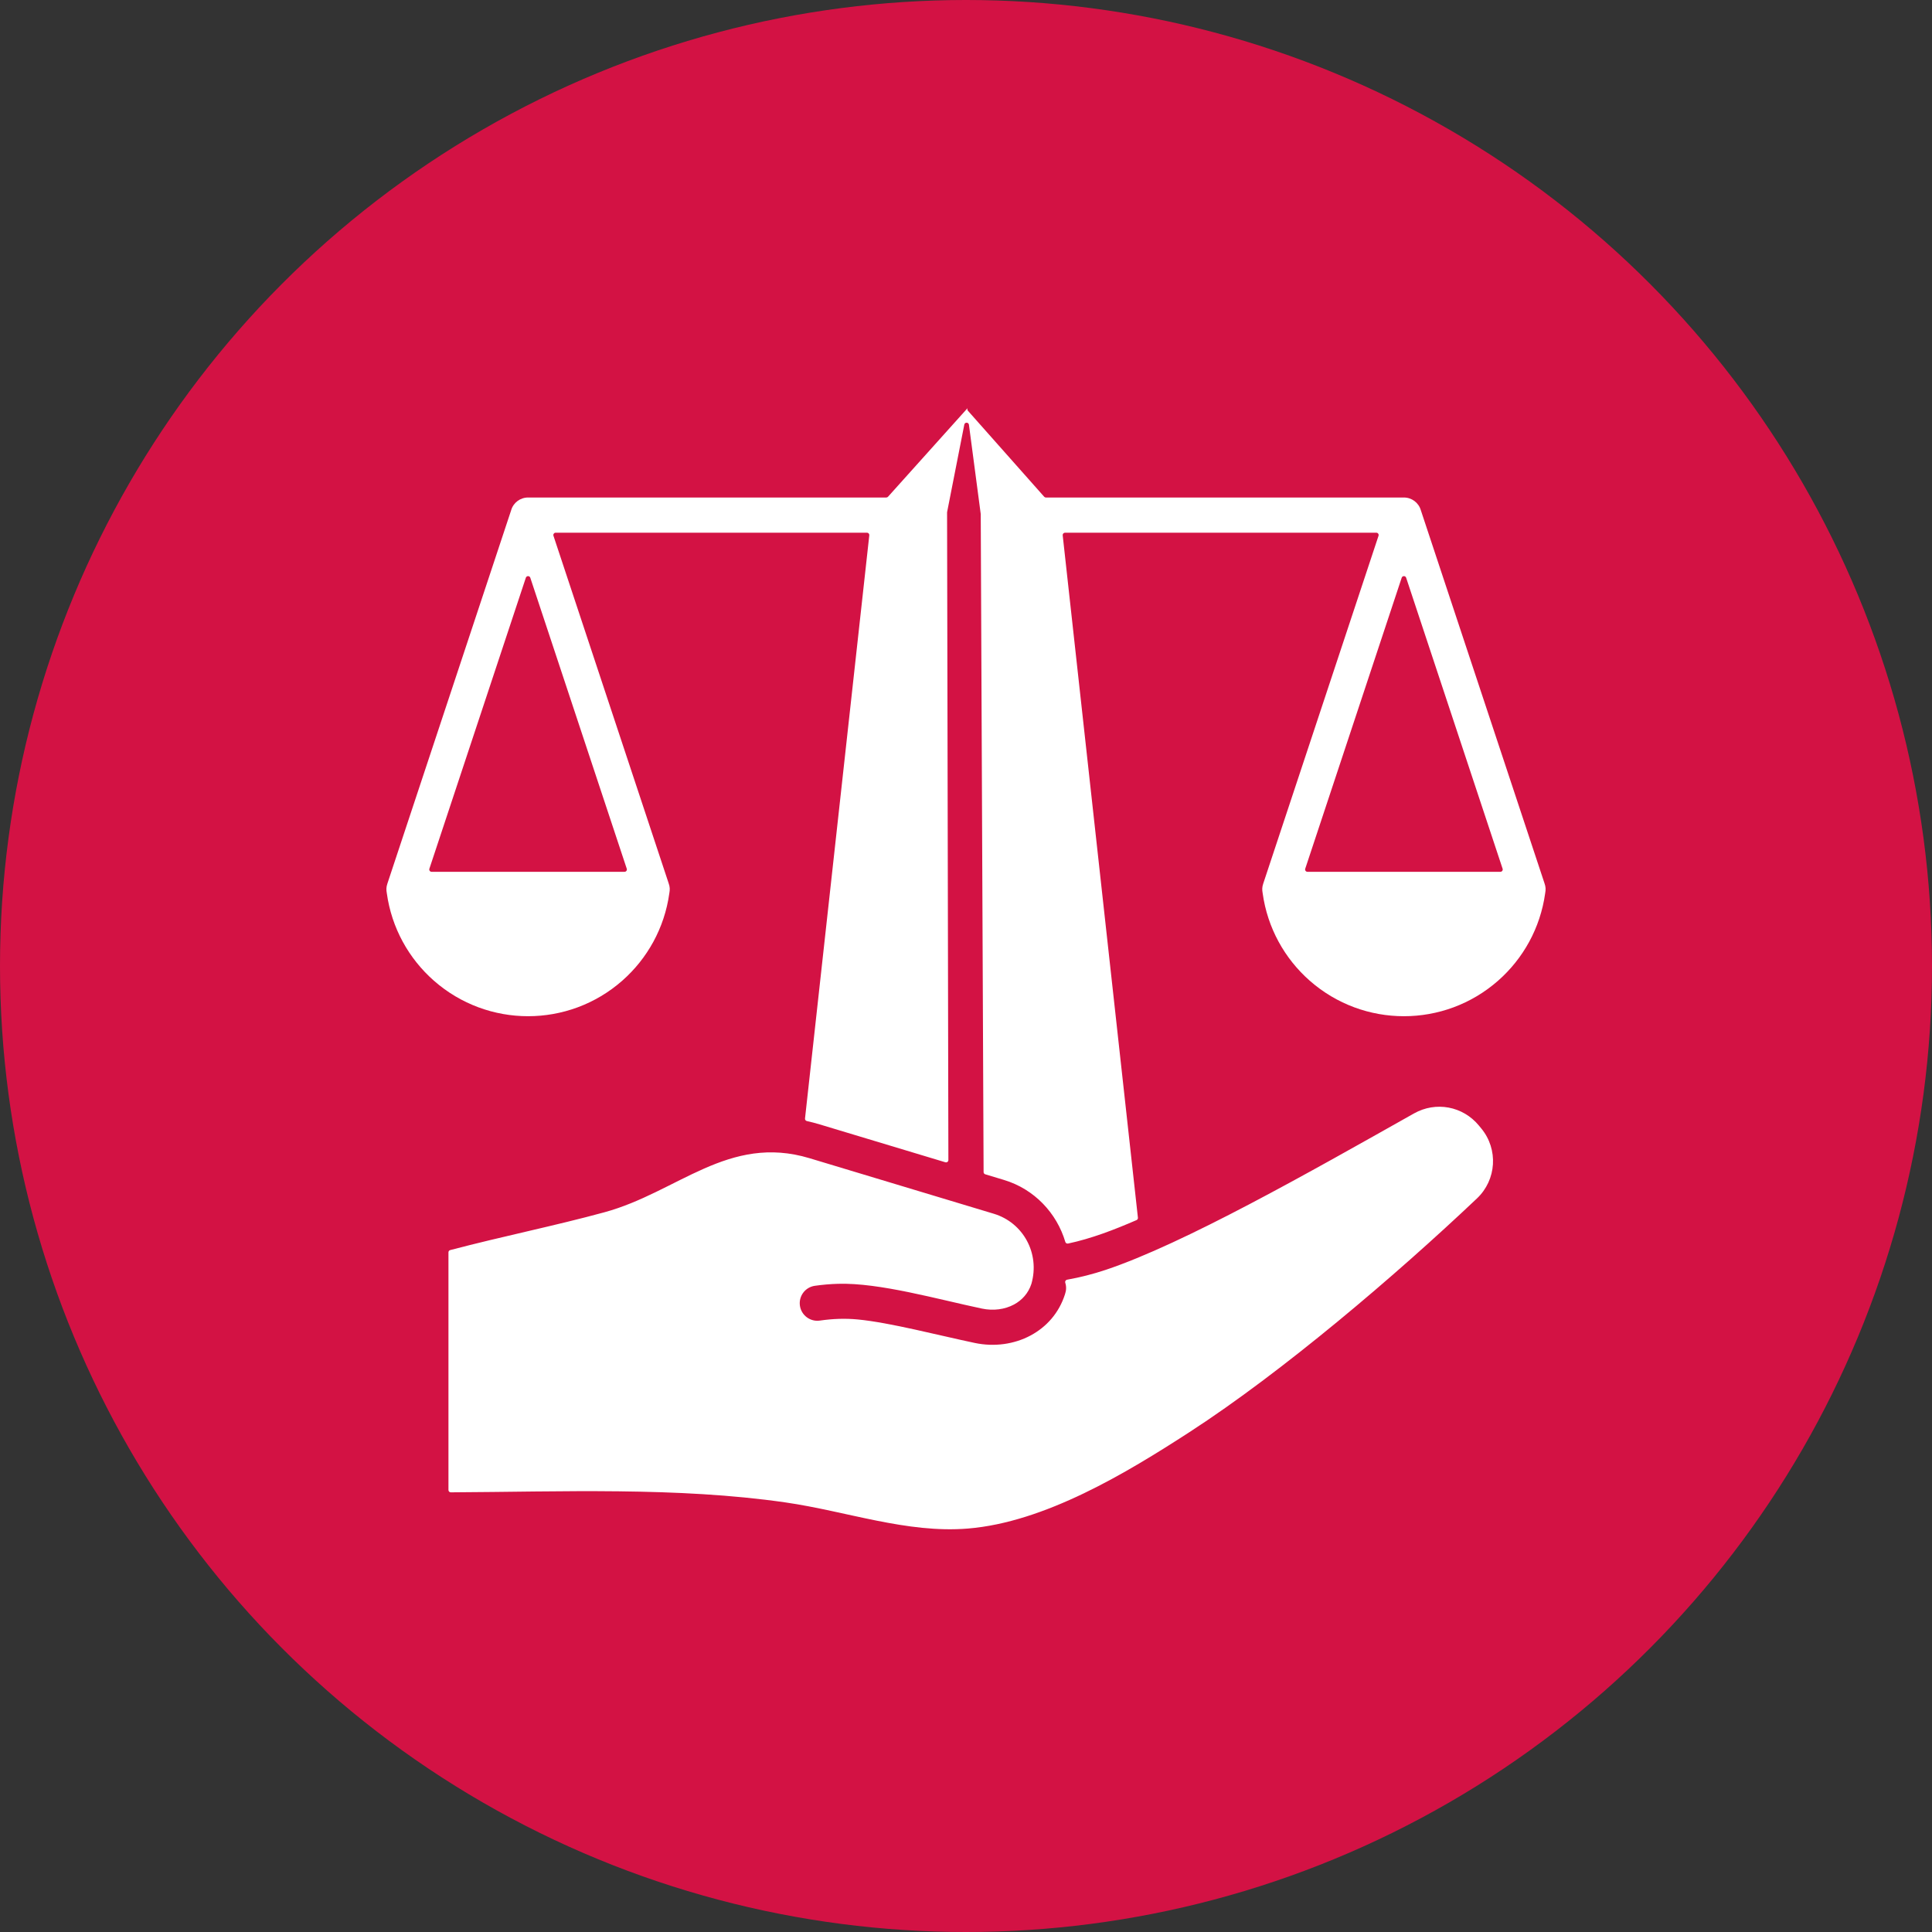 <?xml version="1.0" encoding="UTF-8"?>
<svg width="355px" height="355px" viewBox="0 0 355 355" version="1.1" xmlns="http://www.w3.org/2000/svg" xmlns:xlink="http://www.w3.org/1999/xlink">
    <rect x="0" y="0" width="355" height="355" fill="#333333" stroke="none"/>
    <title>Artboard Copy</title>
    <g id="Artboard-Copy" stroke="none" stroke-width="1" fill="none" fill-rule="evenodd">
        <circle id="Oval" fill="#D31244" cx="177.5" cy="177.5" r="177.5"></circle>
        <g id="legal" transform="translate(71, 75)" fill="#FFFFFF">
            <path d="M22.922,18.756 C23.321,17.37 24.589,16.416 26.031,16.416 L91.851,16.416 C91.974,16.417 92.091,16.365 92.172,16.273 L106.782,0 L106.76,0.114 C106.732,0.246 106.769,0.383 106.86,0.483 L120.862,16.271 C120.942,16.365 121.061,16.418 121.184,16.416 L186.966,16.416 C188.408,16.417 189.676,17.371 190.076,18.756 L190.081,18.773 L212.79,87.279 L212.792,87.287 C213.034,87.97 213.047,88.439 212.922,89.131 L212.919,89.148 C212.034,95.52 208.87,101.153 204.28,105.193 C194.381,113.905 179.551,113.905 169.652,105.193 C165.057,101.148 161.89,95.507 161.01,89.126 L161.008,89.109 C160.896,88.483 160.897,88.022 161.113,87.368 L182.301,23.45 C182.346,23.314 182.325,23.178 182.242,23.062 C182.158,22.946 182.035,22.883 181.892,22.883 L124.696,22.883 C124.569,22.883 124.46,22.932 124.375,23.026 C124.29,23.121 124.254,23.235 124.268,23.361 L138.089,148.748 C138.111,148.936 138.007,149.117 137.832,149.19 C133.776,150.949 129.545,152.59 125.251,153.499 C125.031,153.546 124.812,153.415 124.749,153.199 C123.186,147.925 119.082,143.501 113.475,141.811 L110.04,140.775 C109.857,140.722 109.732,140.555 109.733,140.365 L109.208,19.484 C109.208,19.465 109.207,19.447 109.204,19.429 L107.039,3.042 C107.013,2.833 106.837,2.674 106.626,2.668 C106.414,2.66 106.229,2.808 106.189,3.016 L103.03,19.091 C103.024,19.119 103.022,19.147 103.022,19.175 L103.263,138.152 C103.265,138.289 103.2,138.419 103.089,138.499 C102.98,138.582 102.838,138.607 102.707,138.565 L79.628,131.61 C78.845,131.373 78.053,131.166 77.254,130.988 C77.038,130.941 76.894,130.738 76.919,130.52 L88.73,23.36 C88.746,23.239 88.706,23.116 88.623,23.026 C88.542,22.933 88.425,22.881 88.302,22.882 L31.106,22.882 C30.963,22.882 30.841,22.945 30.757,23.061 C30.673,23.177 30.652,23.314 30.697,23.449 L51.856,87.28 L51.859,87.288 C52.1,87.97 52.112,88.439 51.988,89.13 L51.985,89.147 C51.101,95.519 47.936,101.152 43.346,105.192 C33.447,113.904 18.617,113.904 8.718,105.192 C4.122,101.148 0.956,95.507 0.076,89.126 L0.073,89.11 C-0.038,88.483 -0.038,88.022 0.179,87.367 L22.917,18.773 C22.919,18.767 22.92,18.761 22.922,18.756 Z M125.072,160.142 C124.945,160.165 124.844,160.234 124.778,160.345 C124.712,160.456 124.698,160.577 124.738,160.7 C124.965,161.393 124.935,162.11 124.687,162.826 L124.683,162.836 C123.588,166.26 121.284,168.826 118.375,170.387 C115.364,172.003 111.707,172.52 108.114,171.764 C101.529,170.38 92.458,168.005 86.635,167.45 C84.268,167.225 82.036,167.311 79.634,167.655 C77.869,167.906 76.234,166.679 75.983,164.914 C75.731,163.149 76.959,161.514 78.724,161.263 C80.14,161.06 81.566,160.937 82.996,160.896 C90.618,160.674 101.305,163.741 109.427,165.448 C111.528,165.89 113.626,165.609 115.317,164.702 C116.792,163.911 117.958,162.623 118.515,160.912 L118.52,160.897 C120.115,155.323 117.023,149.656 111.602,148.022 L77.756,137.82 C62.862,133.332 53.506,144.089 40.062,147.752 C30.801,150.275 21.482,152.136 11.723,154.7 C11.533,154.749 11.402,154.921 11.402,155.117 L11.402,198.781 C11.402,198.9 11.444,199.003 11.528,199.087 C11.609,199.169 11.72,199.215 11.835,199.212 C32.085,199.113 53.435,198.2 73.318,201.065 C84.54,202.683 95.628,206.782 106.833,205.869 C120.956,204.719 135.91,195.703 147.589,188.132 C164.627,177.09 185.404,159.401 200.386,145.21 C203.995,141.801 204.343,136.178 201.181,132.35 L200.743,131.818 C197.806,128.253 192.84,127.327 188.814,129.593 C169.507,140.466 146.503,153.544 132.15,158.34 C129.838,159.112 127.472,159.714 125.072,160.142 L125.072,160.142 Z M8.308,85.193 L43.756,85.193 C43.899,85.193 44.021,85.13 44.105,85.014 C44.189,84.898 44.21,84.761 44.165,84.625 L26.441,31.157 C26.384,30.98 26.218,30.86 26.031,30.862 C25.845,30.86 25.679,30.98 25.622,31.157 L7.899,84.626 C7.853,84.757 7.875,84.903 7.958,85.014 C8.038,85.128 8.169,85.195 8.308,85.193 L8.308,85.193 Z M169.242,85.193 L204.69,85.193 C204.833,85.193 204.956,85.13 205.04,85.014 C205.124,84.898 205.144,84.761 205.099,84.625 L187.376,31.157 C187.319,30.98 187.153,30.86 186.966,30.862 C186.78,30.86 186.614,30.98 186.557,31.157 L168.833,84.626 C168.787,84.757 168.81,84.903 168.893,85.014 C168.973,85.128 169.103,85.195 169.242,85.193 L169.242,85.193 Z" id="Shape"></path>
        </g>
    </g>
</svg>